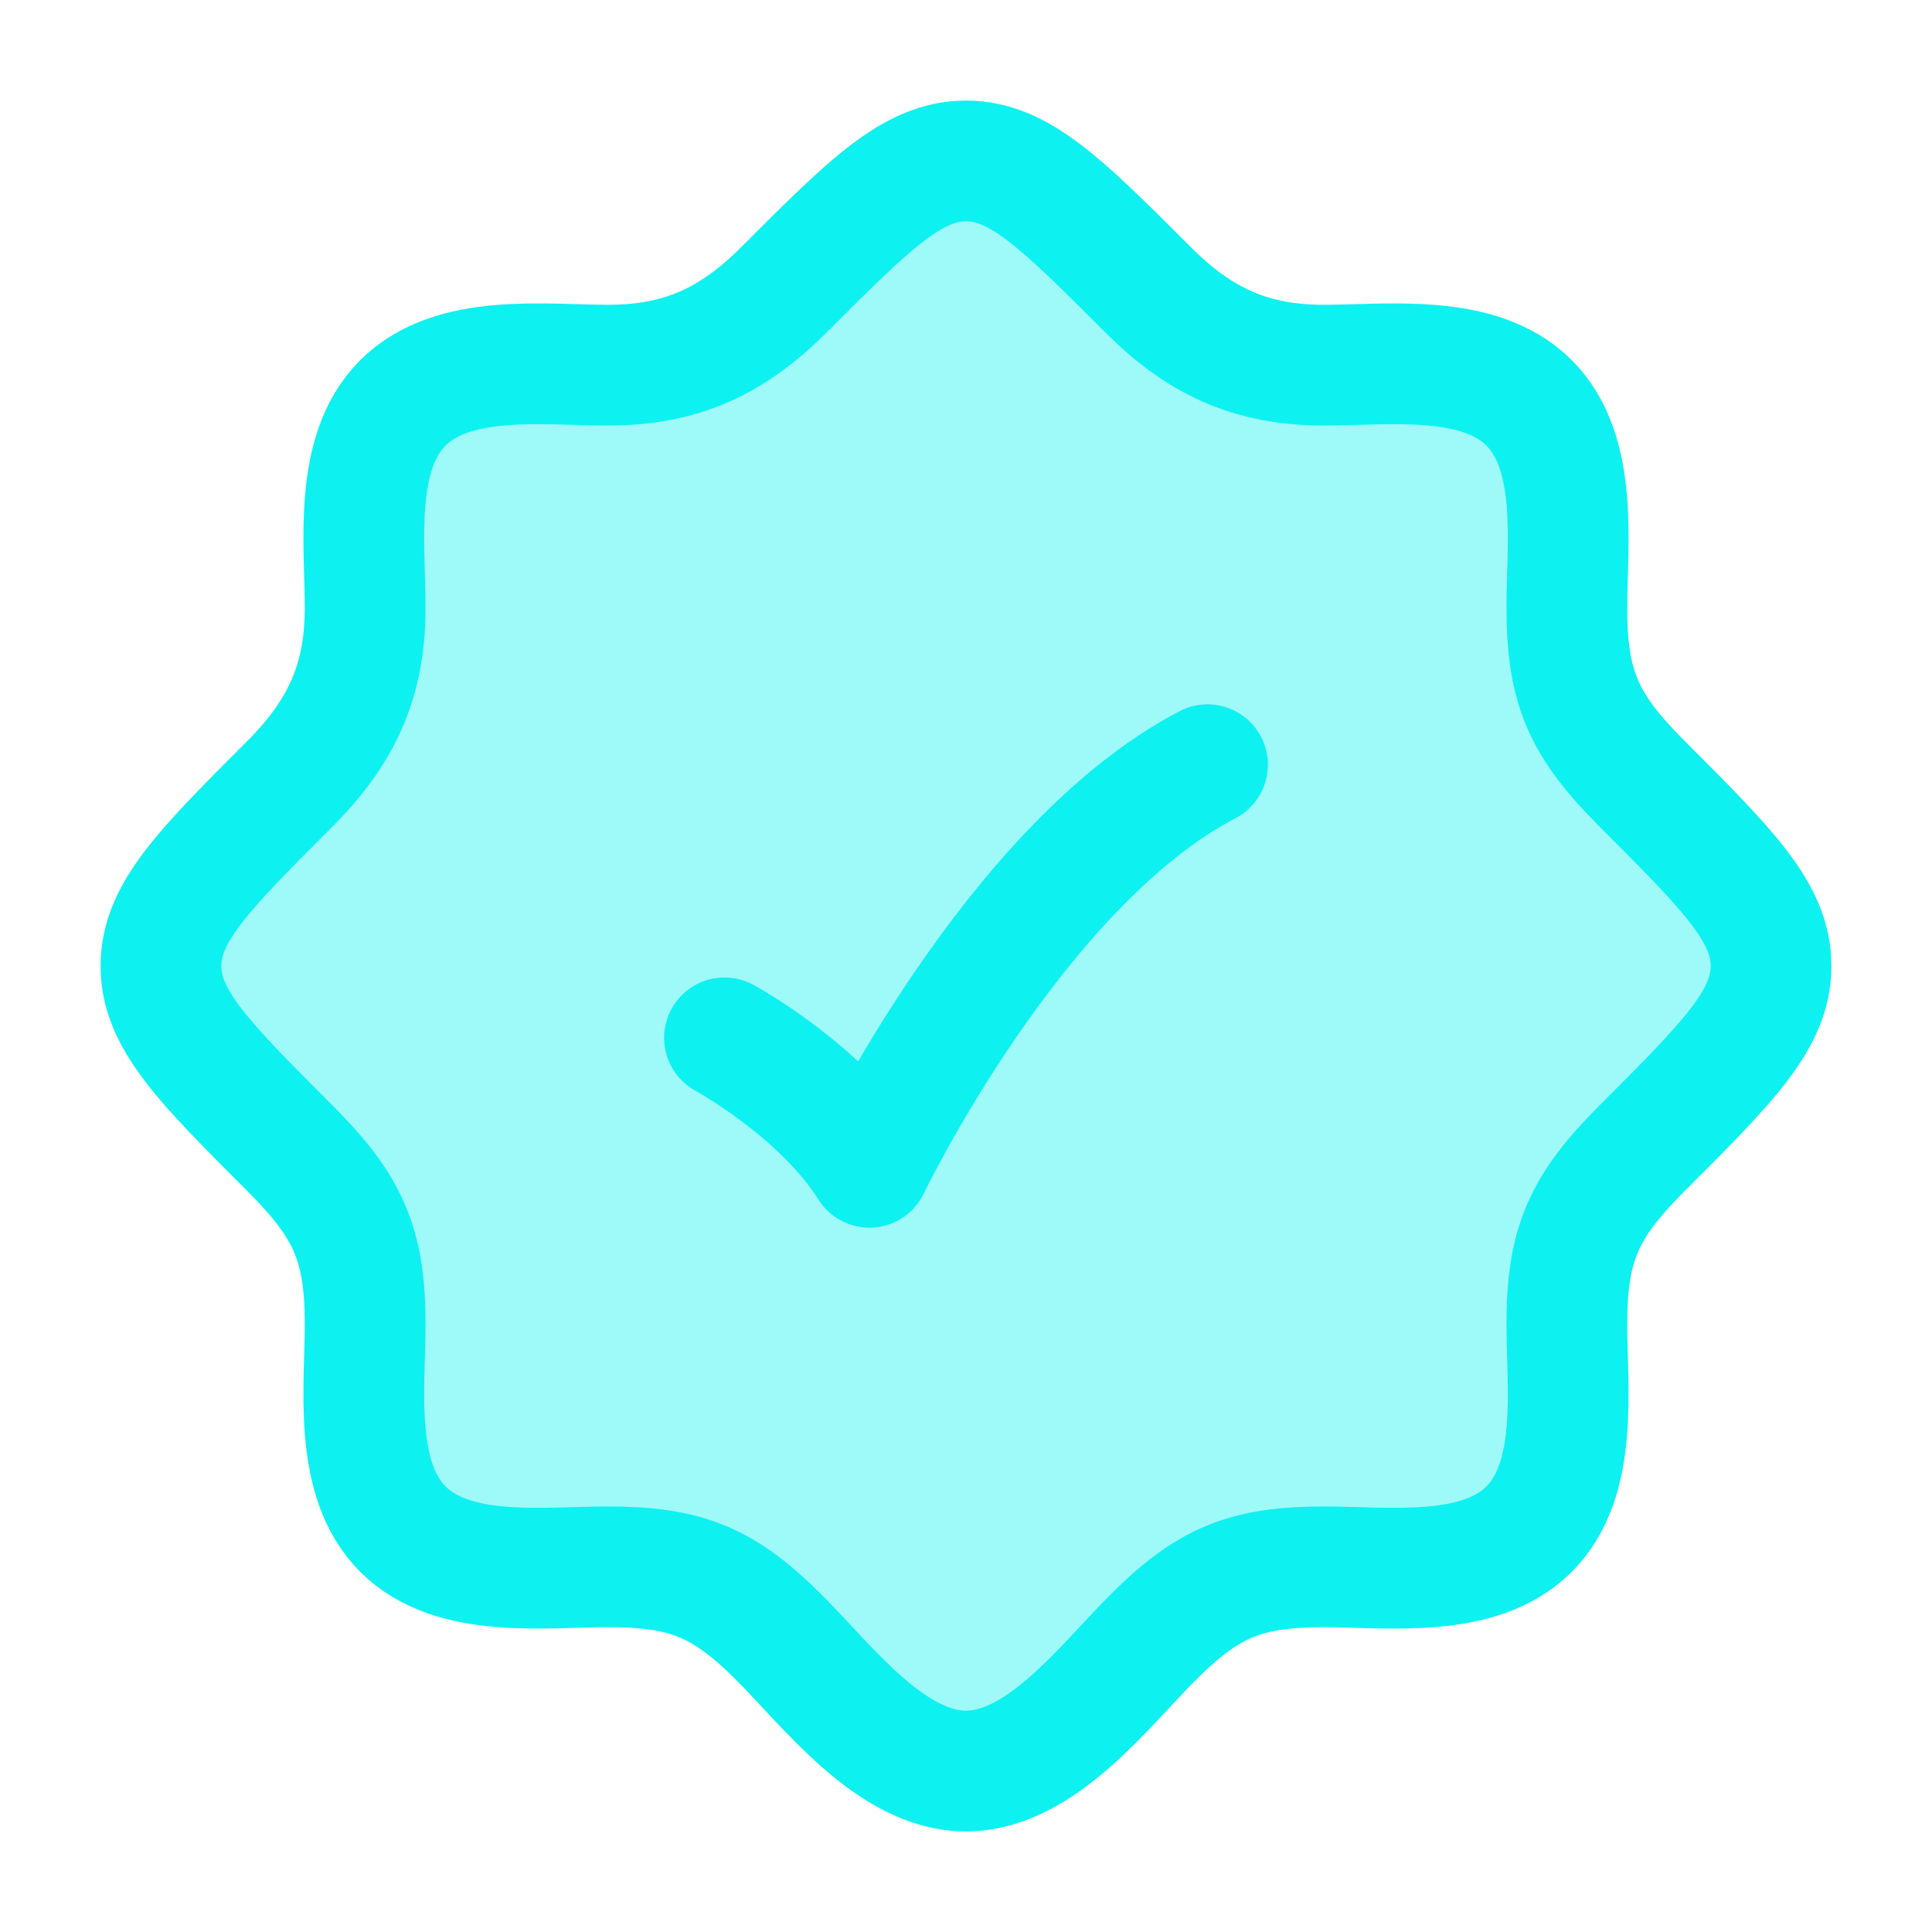 <svg xmlns="http://www.w3.org/2000/svg" width="16" height="16" viewBox="0 0 16 16" fill="none">
  <path opacity="0.4" d="M6.492 2.4C6.066 2.826 5.643 3.024 5.035 3.024C4.504 3.024 3.748 2.921 3.333 3.34C2.922 3.755 3.024 4.507 3.024 5.035C3.024 5.643 2.826 6.065 2.4 6.492C1.689 7.203 1.333 7.558 1.333 8C1.333 8.442 1.689 8.797 2.4 9.508C2.877 9.986 3.024 10.294 3.024 10.965C3.024 11.496 2.921 12.252 3.34 12.667C3.755 13.078 4.507 12.976 5.035 12.976C5.682 12.976 5.994 13.102 6.456 13.565C6.85 13.958 7.378 14.667 8 14.667C8.622 14.667 9.15 13.958 9.544 13.565C10.006 13.102 10.318 12.976 10.965 12.976C11.493 12.976 12.245 13.078 12.66 12.667C13.079 12.252 12.976 11.496 12.976 10.965C12.976 10.294 13.123 9.986 13.6 9.508C14.311 8.797 14.667 8.442 14.667 8C14.667 7.558 14.311 7.203 13.6 6.492C13.123 6.014 12.976 5.706 12.976 5.035C12.976 4.504 13.079 3.748 12.66 3.333C12.245 2.922 11.493 3.024 10.965 3.024C10.357 3.024 9.934 2.826 9.508 2.4C8.797 1.689 8.442 1.333 8 1.333C7.558 1.333 7.203 1.689 6.492 2.4Z" fill="#0EF1F1"/>
  <path d="M12.66 12.667H12.667M12.66 12.667C12.245 13.078 11.493 12.976 10.965 12.976C10.318 12.976 10.006 13.102 9.544 13.565C9.15 13.958 8.622 14.667 8 14.667C7.378 14.667 6.85 13.958 6.456 13.565C5.994 13.102 5.682 12.976 5.035 12.976C4.507 12.976 3.755 13.078 3.34 12.667C2.921 12.252 3.024 11.496 3.024 10.965C3.024 10.294 2.877 9.986 2.4 9.508C1.689 8.797 1.333 8.442 1.333 8C1.333 7.558 1.689 7.203 2.4 6.492C2.826 6.065 3.024 5.643 3.024 5.035C3.024 4.507 2.922 3.755 3.333 3.34C3.748 2.921 4.504 3.024 5.035 3.024C5.643 3.024 6.066 2.826 6.492 2.4C7.203 1.689 7.558 1.333 8 1.333C8.442 1.333 8.797 1.689 9.508 2.4C9.934 2.826 10.357 3.024 10.965 3.024C11.493 3.024 12.245 2.922 12.66 3.333C13.079 3.748 12.976 4.504 12.976 5.035C12.976 5.706 13.123 6.014 13.6 6.492C14.311 7.203 14.667 7.558 14.667 8C14.667 8.442 14.311 8.797 13.6 9.508C13.123 9.986 12.976 10.294 12.976 10.965C12.976 11.496 13.079 12.252 12.66 12.667Z" stroke="#0EF1F1"/>
  <path d="M6 8.595C6 8.595 6.8 9.03 7.2 9.667C7.2 9.667 8.4 7.167 10 6.333" stroke="#0EF1F1" stroke-linecap="round" stroke-linejoin="round"/>
</svg>